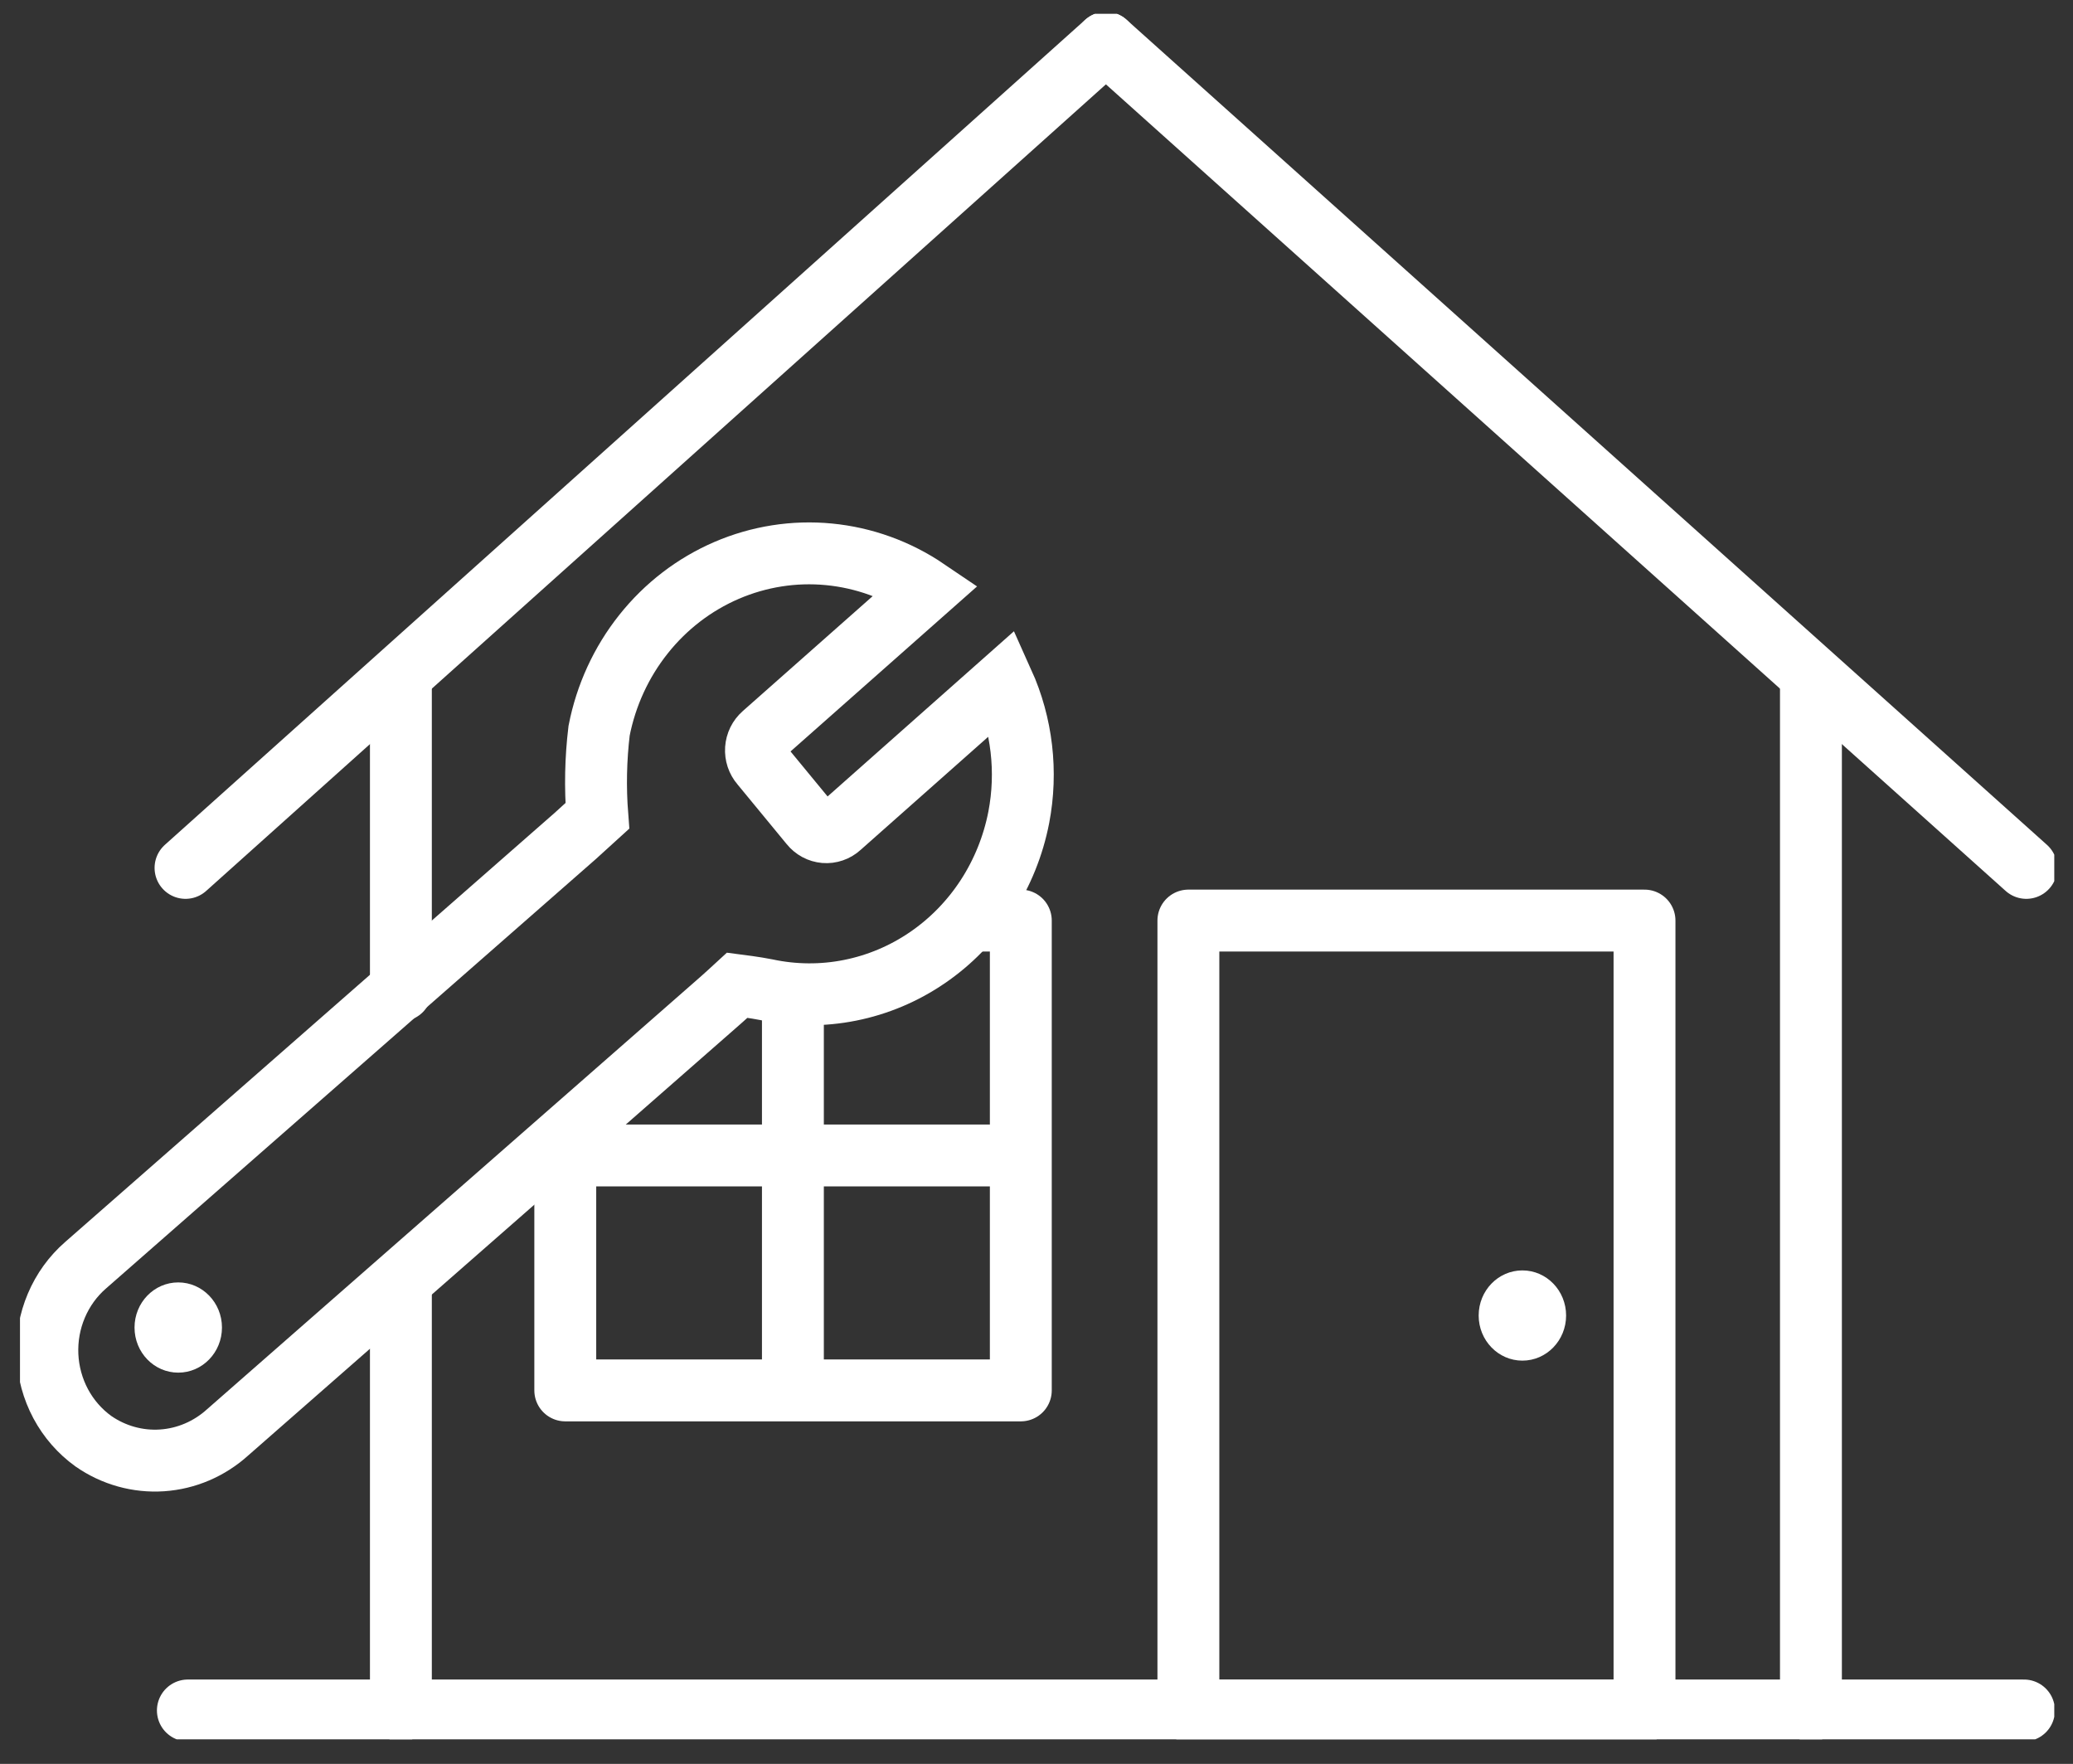 <svg width="67" height="57" viewBox="0 0 67 57" fill="none" xmlns="http://www.w3.org/2000/svg">
<rect x="0" y="0" width="67" height="57" fill="#333333" stroke="none"/>
<g clip-path="url(#clip0_659_98478)">
<path d="M6.072 55.274H65.416" stroke="white" stroke-width="2" stroke-linecap="round" stroke-linejoin="round"/>
<path d="M53.151 29.748H38.409V55.283H53.151V29.748Z" stroke="white" stroke-width="2" stroke-linecap="round" stroke-linejoin="round"/>
<path d="M5.996 28.046L35.743 1.383" stroke="white" stroke-width="2" stroke-linecap="round" stroke-linejoin="round"/>
<path d="M65.491 28.046L35.744 1.383" stroke="white" stroke-width="2" stroke-linecap="round" stroke-linejoin="round"/>
<path d="M12.957 41.636V55.274" stroke="white" stroke-width="2" stroke-linecap="round" stroke-linejoin="round"/>
<path d="M12.957 21.864V32.002" stroke="white" stroke-width="2" stroke-linecap="round" stroke-linejoin="round"/>
<path d="M58.53 21.864V55.273" stroke="white" stroke-width="2" stroke-linecap="round" stroke-linejoin="round"/>
<path d="M31.505 29.748H32.993V44.931H18.27V37.339" stroke="white" stroke-width="2" stroke-linecap="round" stroke-linejoin="round"/>
<path d="M25.627 32.576V44.581" stroke="white" stroke-width="2" stroke-linecap="round" stroke-linejoin="round"/>
<path d="M32.645 37.339H18.619" stroke="white" stroke-width="2" stroke-linecap="round" stroke-linejoin="round"/>
<path d="M32.927 26.413C33.21 24.94 33.032 23.411 32.418 22.049L27.143 26.724C27.077 26.784 27 26.83 26.916 26.858C26.833 26.887 26.744 26.898 26.657 26.891C26.569 26.883 26.483 26.858 26.405 26.816C26.327 26.774 26.258 26.716 26.201 26.646L24.6 24.702C24.541 24.635 24.497 24.555 24.468 24.47C24.44 24.384 24.428 24.293 24.434 24.202C24.441 24.111 24.464 24.023 24.504 23.942C24.544 23.861 24.599 23.789 24.666 23.73L29.951 19.055C29.004 18.413 27.919 18.021 26.792 17.913C25.665 17.804 24.529 17.983 23.483 18.433C22.438 18.883 21.516 19.59 20.798 20.494C20.079 21.397 19.587 22.468 19.363 23.614C19.253 24.526 19.235 25.448 19.306 26.365L18.59 27.016L2.765 40.887C2.357 41.242 2.034 41.689 1.821 42.193C1.607 42.697 1.509 43.245 1.533 43.795C1.558 44.345 1.705 44.882 1.962 45.363C2.22 45.845 2.582 46.259 3.02 46.574C3.673 47.027 4.453 47.245 5.239 47.192C6.025 47.139 6.771 46.819 7.362 46.282L23.102 32.489C23.375 32.255 23.828 31.837 23.828 31.837C23.828 31.837 24.44 31.915 24.77 31.983C25.66 32.173 26.578 32.18 27.47 32.002C28.363 31.825 29.213 31.467 29.971 30.949C30.729 30.432 31.381 29.764 31.888 28.986C32.395 28.207 32.748 27.333 32.927 26.413V26.413Z" stroke="white" stroke-width="2" stroke-miterlimit="10" stroke-linecap="round"/>
<path d="M5.761 44.357C6.541 44.357 7.174 43.705 7.174 42.899C7.174 42.094 6.541 41.441 5.761 41.441C4.98 41.441 4.348 42.094 4.348 42.899C4.348 43.705 4.98 44.357 5.761 44.357Z" fill="white"/>
<path d="M49.204 43.969C49.985 43.969 50.617 43.316 50.617 42.511C50.617 41.705 49.985 41.053 49.204 41.053C48.424 41.053 47.791 41.705 47.791 42.511C47.791 43.316 48.424 43.969 49.204 43.969Z" fill="white"/>
</g>
<defs>
<clipPath id="clip0_659_98478">
<rect width="65.749" height="55.757" fill="white" transform="translate(0.646 0.45)"/>
</clipPath>
</defs>
</svg>
